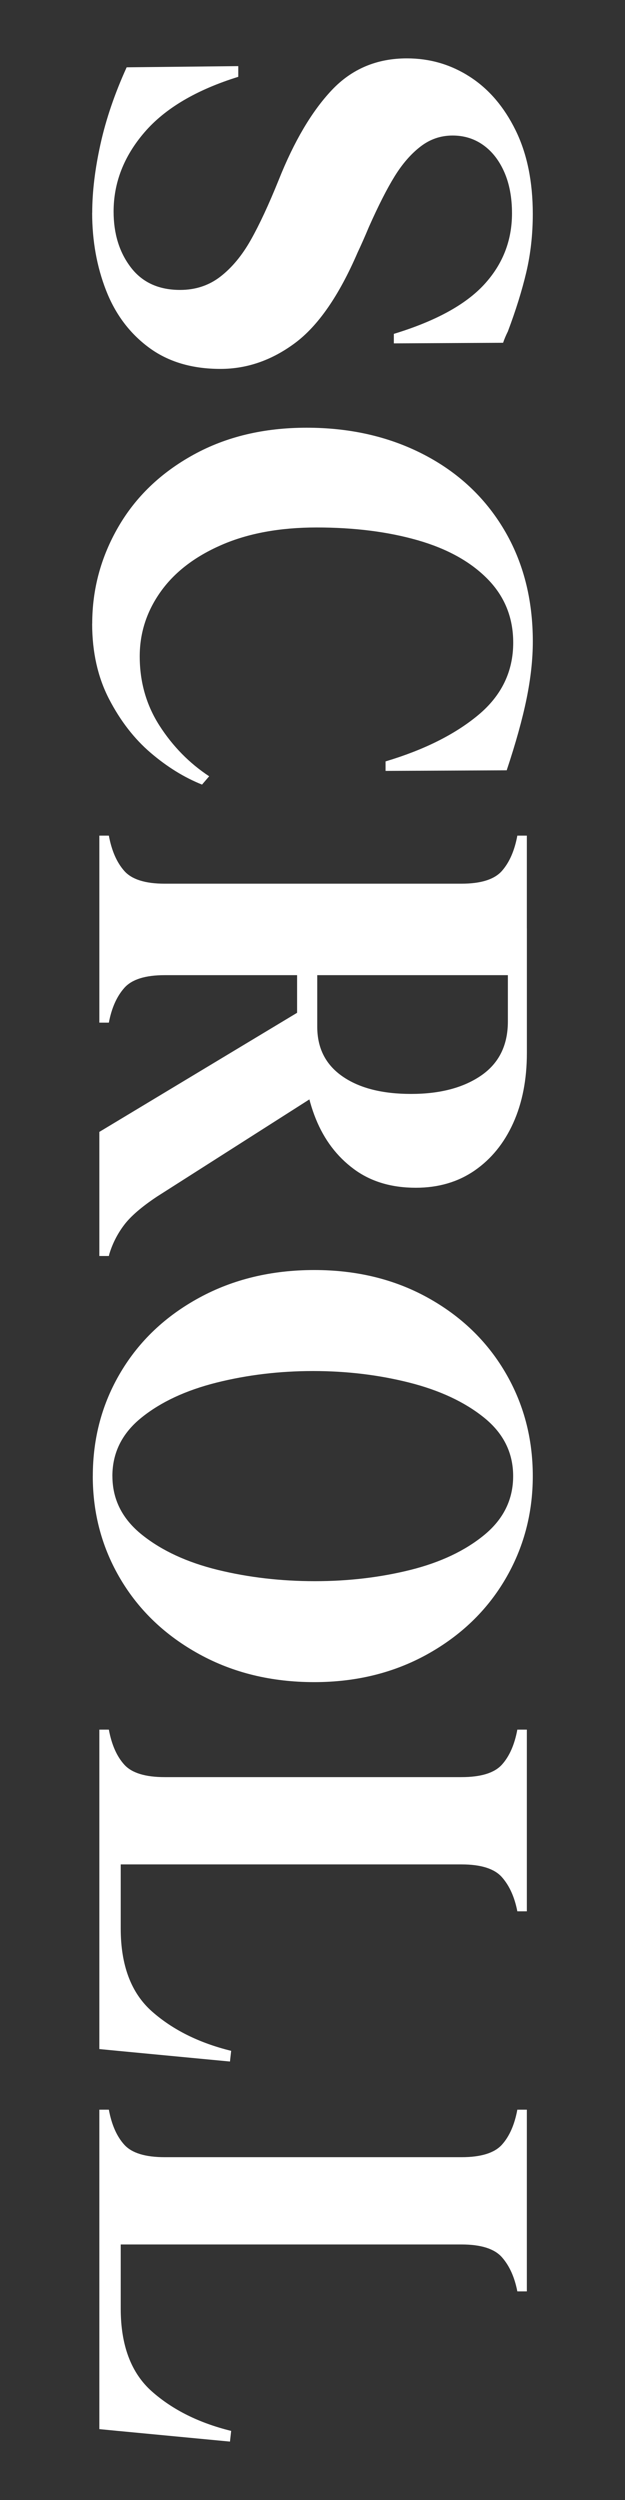 <svg xmlns="http://www.w3.org/2000/svg" width="20" height="80" viewBox="0 0 20 80"><rect x="0" y="0" width="20" height="80" fill="#333333" stroke="none"/><path fill="#fff" d="M2.951 6.809c0-.672.089-1.406.266-2.204s.456-1.615.836-2.451l3.572-.038v.342c-1.343.418-2.344 1.01-3.002 1.776-.659.766-.988 1.612-.988 2.536 0 .709.183 1.304.551 1.786.367.481.893.722 1.577.722.494 0 .925-.143 1.292-.428.367-.285.69-.674.969-1.168.279-.494.576-1.134.893-1.919.494-1.242 1.061-2.201 1.7-2.879.639-.678 1.441-1.016 2.404-1.016.734 0 1.406.196 2.014.589.608.392 1.095.962 1.463 1.71.367.747.551 1.64.551 2.679 0 .658-.07 1.282-.209 1.871s-.336 1.219-.589 1.891c-.063.126-.114.247-.152.361l-3.496.019v-.304c1.33-.406 2.292-.931 2.888-1.577.595-.646.893-1.406.893-2.28 0-.507-.083-.947-.247-1.321-.165-.374-.389-.662-.675-.865-.285-.203-.611-.304-.979-.304-.38 0-.722.117-1.026.352-.304.234-.58.551-.827.95-.247.399-.522.941-.826 1.625-.127.304-.247.576-.361.817-.595 1.38-1.263 2.346-2.004 2.897s-1.536.827-2.385.827c-.912 0-1.675-.228-2.29-.684-.615-.456-1.071-1.064-1.368-1.824s-.447-1.59-.447-2.489Zm0 13.148c0-1.102.279-2.135.836-3.097.557-.963 1.359-1.732 2.404-2.308 1.045-.577 2.251-.865 3.62-.865 1.393 0 2.641.285 3.743.855 1.102.57 1.96 1.371 2.574 2.404.614 1.032.922 2.226.922 3.581 0 .57-.067 1.181-.2 1.833-.133.652-.345 1.416-.636 2.29l-3.876.019v-.304c1.229-.368 2.217-.861 2.964-1.482.747-.621 1.121-1.394 1.121-2.318 0-.798-.272-1.476-.817-2.033-.545-.557-1.292-.972-2.242-1.245-.95-.272-2.027-.408-3.23-.408-1.178 0-2.195.187-3.05.561-.855.373-1.504.874-1.948 1.501-.444.627-.665 1.314-.665 2.062 0 .823.212 1.564.636 2.223.424.659.953 1.197 1.586 1.615l-.228.266c-.57-.228-1.118-.567-1.644-1.017-.526-.45-.969-1.023-1.33-1.719-.361-.697-.542-1.501-.542-2.413Zm.228 8.322V26.74h.304c.089.481.253.858.494 1.13.24.272.671.408 1.292.408h9.5c.62 0 1.051-.136 1.292-.408.24-.273.405-.649.494-1.13h.304v4.465H5.269c-.621 0-1.052.136-1.292.409-.241.272-.406.643-.494 1.111h-.304v-4.446Zm0 7.942 6.498-3.914.38 2.774-5.035 3.211c-.494.329-.845.633-1.054.912-.209.278-.364.582-.466.912l-.019.076h-.304v-3.971Zm6.327-5.776.646.532v1.881c0 .684.269 1.213.808 1.587.538.374 1.27.561 2.195.561s1.672-.197 2.242-.589c.57-.393.855-.969.855-1.729v-2.47l.608-.513v3.99c0 .849-.146 1.596-.437 2.242-.292.646-.703 1.152-1.235 1.52-.532.367-1.159.551-1.881.551-.785 0-1.447-.199-1.985-.599-.539-.399-.944-.934-1.216-1.605-.272-.672-.402-1.425-.39-2.261l-.209-.342v-2.755ZM2.97 47.235c0-1.216.297-2.325.893-3.325.595-1.001 1.434-1.796 2.517-2.385 1.083-.589 2.309-.884 3.677-.884 1.355 0 2.565.295 3.629.884s1.89 1.384 2.479 2.385c.589 1 .884 2.109.884 3.325 0 1.203-.295 2.305-.884 3.306-.589 1-1.419 1.798-2.489 2.394-1.071.595-2.277.893-3.62.893-1.368 0-2.594-.298-3.677-.893-1.083-.595-1.922-1.393-2.517-2.394-.596-1.001-.893-2.103-.893-3.306Zm.627 0c0 .747.316 1.374.95 1.881.633.506 1.441.88 2.423 1.121.981.24 2.017.361 3.106.361 1.076 0 2.096-.121 3.059-.361.962-.241 1.751-.615 2.365-1.121.614-.507.921-1.134.921-1.881s-.311-1.371-.931-1.871c-.621-.501-1.419-.874-2.394-1.121-.976-.247-2.001-.37-3.078-.37s-2.106.124-3.088.37c-.982.247-1.783.62-2.403 1.121-.621.5-.931 1.124-.931 1.871Zm-.418 9.633v-1.52h.304c.089.481.253.855.494 1.121.24.266.671.399 1.292.399h9.5c.62 0 1.051-.133 1.292-.399.24-.266.405-.64.494-1.121h.304v5.814h-.304c-.089-.456-.253-.82-.494-1.093-.241-.272-.672-.408-1.292-.408H3.179v-2.793Zm0 2.28h.684v2.565c0 1.178.333 2.062.997 2.651.665.589 1.51 1.01 2.537 1.263l-.038.342-3.591-.342-.589-.057v-6.422Zm0 9.882v-1.52h.304c.089.481.253.855.494 1.121.24.266.671.399 1.292.399h9.5c.62 0 1.051-.133 1.292-.399.24-.266.405-.64.494-1.121h.304v5.814h-.304c-.089-.456-.253-.82-.494-1.093-.241-.272-.672-.408-1.292-.408H3.179V69.03Zm0 2.28h.684v2.565c0 1.178.333 2.062.997 2.651.665.589 1.51 1.01 2.537 1.263l-.038.342-3.591-.342-.589-.057V71.31Z"/></svg>
